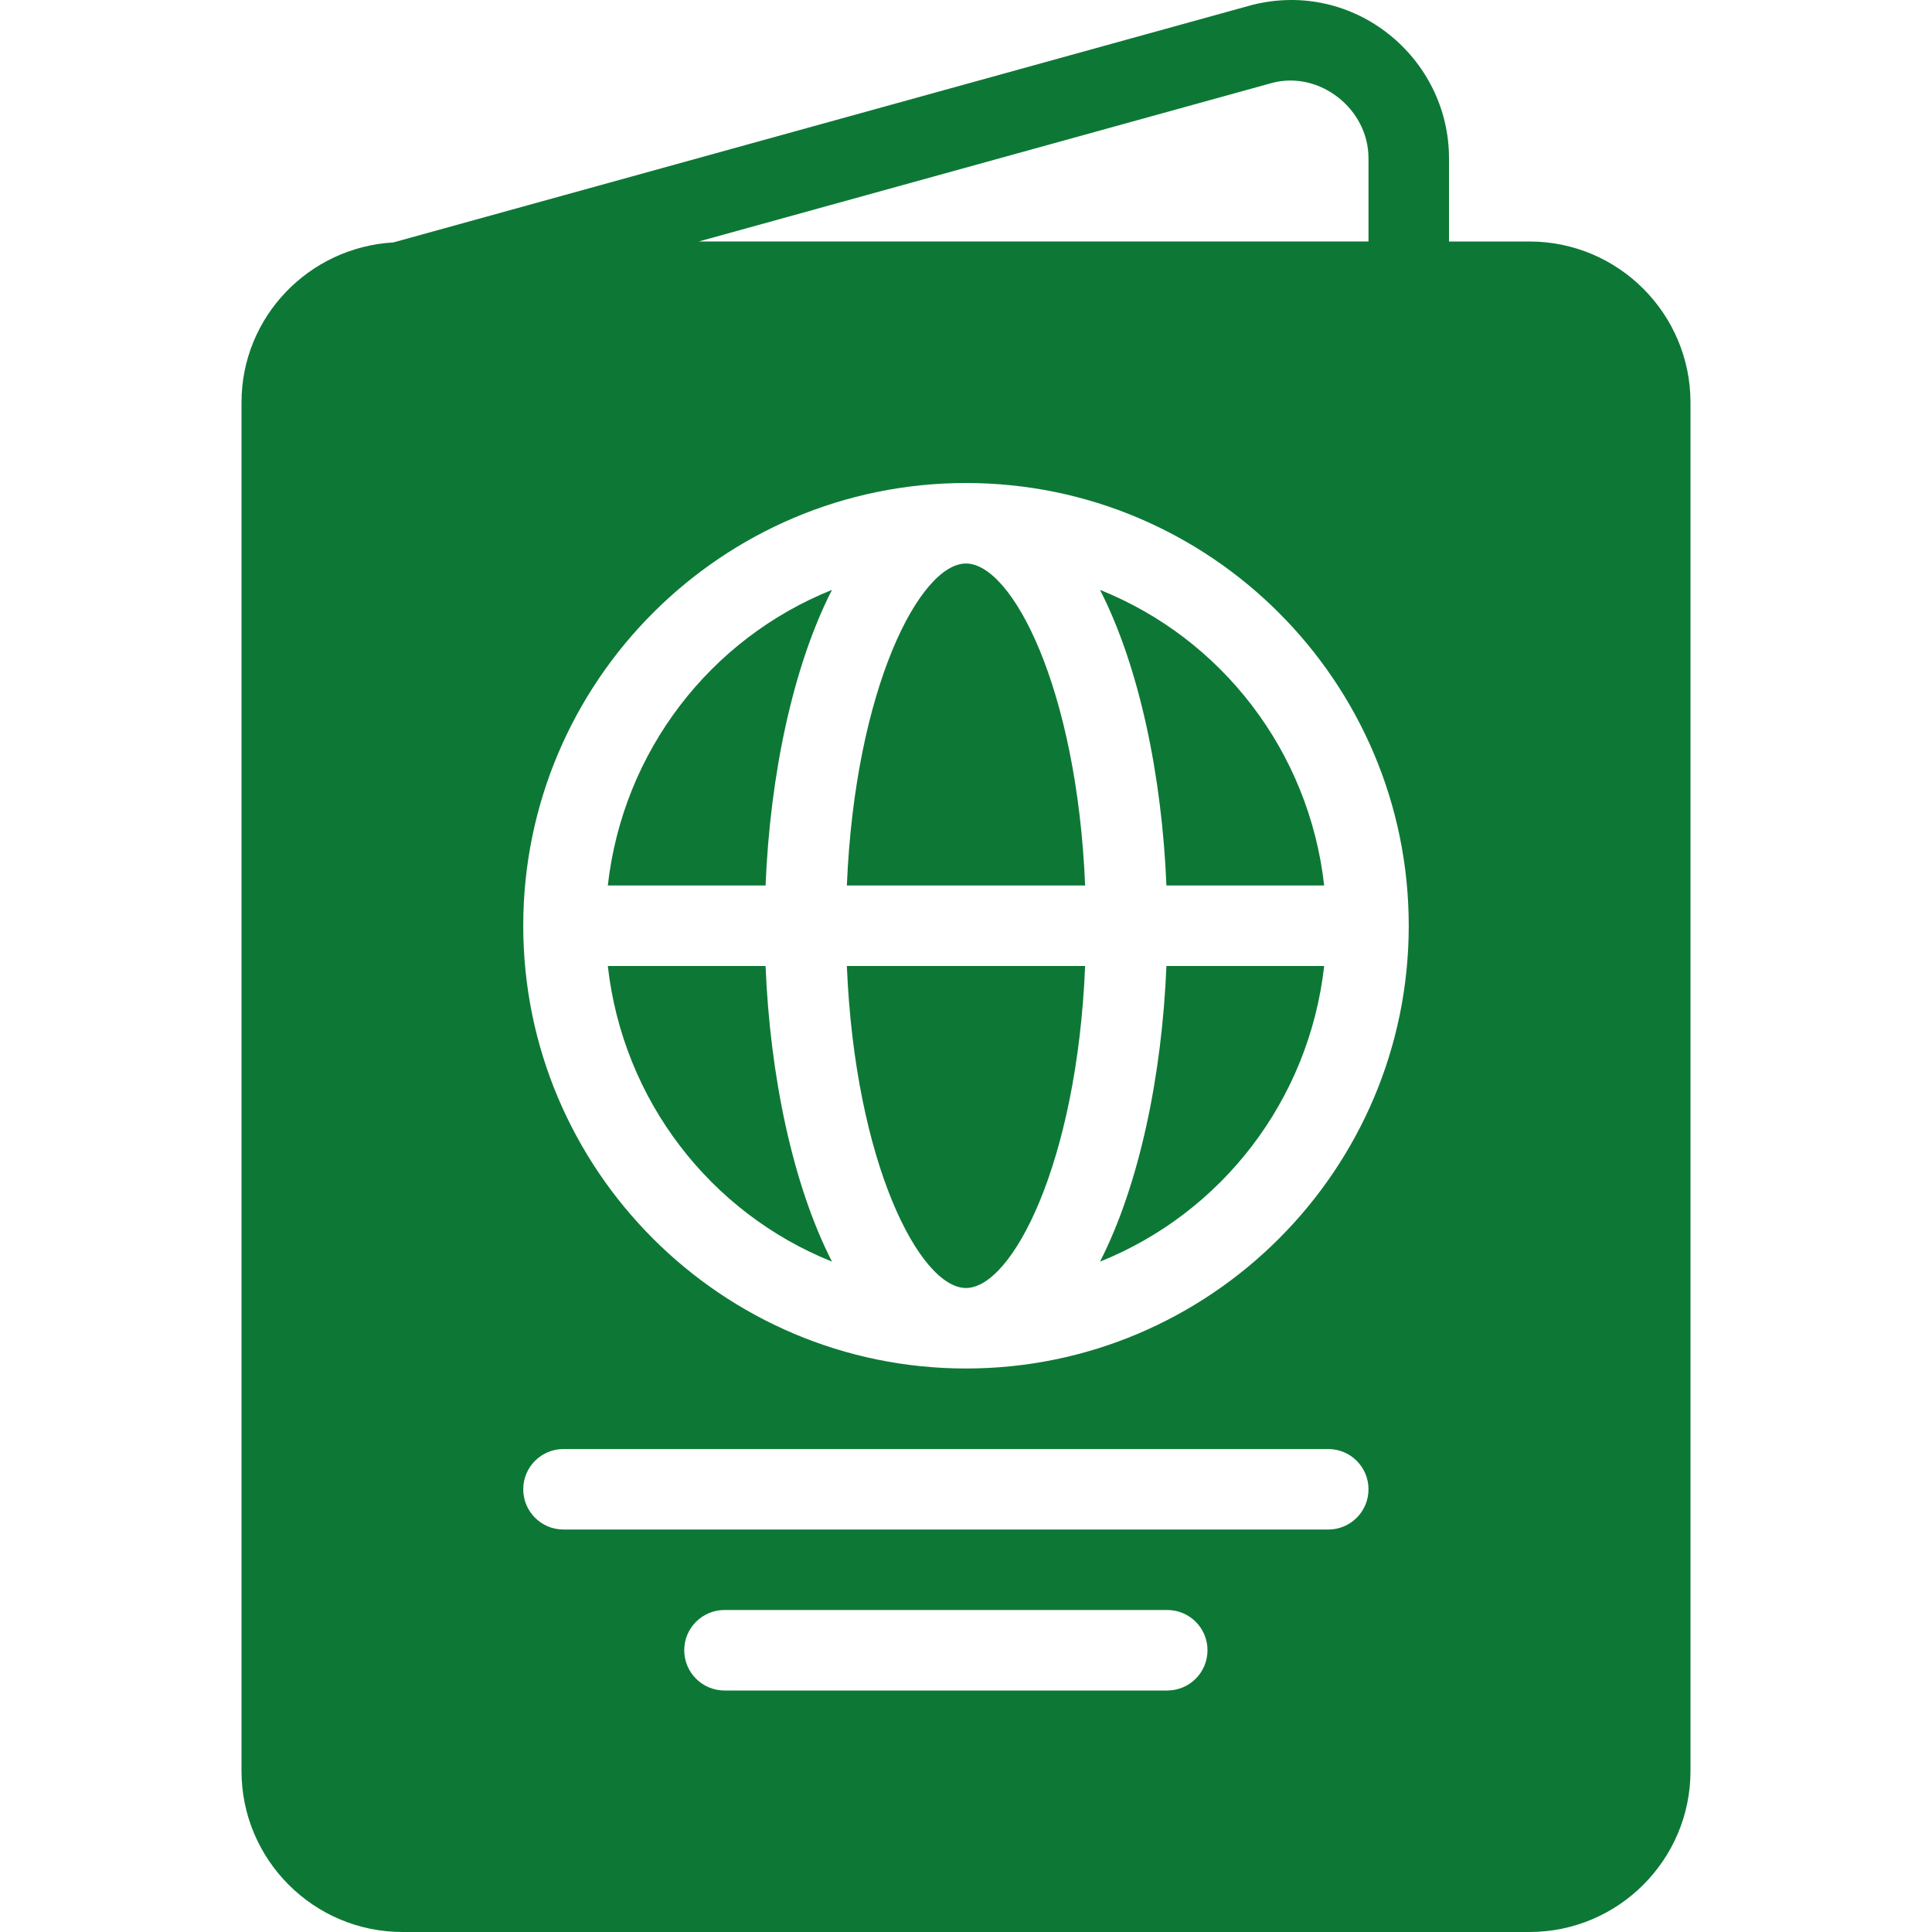 <?xml version="1.0"?>
<svg xmlns="http://www.w3.org/2000/svg" xmlns:xlink="http://www.w3.org/1999/xlink" xmlns:svgjs="http://svgjs.com/svgjs" version="1.1" width="512" height="512" x="0" y="0" viewBox="0 0 512.001 512.001" style="enable-background:new 0 0 512 512" xml:space="preserve" class=""><g>
<g xmlns="http://www.w3.org/2000/svg">
	<g>
		<g>
			<path d="M256,341.334c12.221,0,29.409-33.047,31.573-85.333h-63.146C226.591,308.287,243.779,341.334,256,341.334z" fill="#0d7836" data-original="#000000" style="" class=""/>
			<path d="M161.078,234.667h41.807c1.181-29.056,7.182-57.952,17.599-78.342C188.315,169.209,165.09,199.004,161.078,234.667z" fill="#0d7836" data-original="#000000" style="" class=""/>
			<path d="M291.516,156.325c10.417,20.391,16.418,49.286,17.599,78.342h41.807C346.91,199.004,323.685,169.209,291.516,156.325z" fill="#0d7836" data-original="#000000" style="" class=""/>
			<path d="M256,149.334c-12.221,0-29.409,33.047-31.573,85.333h63.146C285.409,182.381,268.222,149.334,256,149.334z" fill="#0d7836" data-original="#000000" style="" class=""/>
			<path d="M161.078,256.001c4.012,35.663,27.237,65.458,59.406,78.342c-10.417-20.391-16.418-49.286-17.599-78.342H161.078z" fill="#0d7836" data-original="#000000" style="" class=""/>
			<path d="M405.334,64.001H384V41.932c0-26.637-25.125-47.461-52.198-40.617L104.233,64.247C81.853,65.538,64,83.969,64,106.667     v362.667C64,492.865,83.136,512,106.667,512h298.667C428.865,512,448,492.865,448,469.334V106.667     C448,83.136,428.865,64.001,405.334,64.001z M337.281,21.93c12.448-3.177,25.385,6.906,25.385,20.001v22.069H185.164     L337.281,21.93z M309.334,448.001H192c-5.896,0-10.667-4.771-10.667-10.667c0-5.896,4.771-10.667,10.667-10.667h117.333     c5.896,0,10.667,4.771,10.667,10.667C320,443.23,315.229,448.001,309.334,448.001z M352,405.344H149.334     c-5.896,0-10.667-4.771-10.667-10.667c0-5.896,4.771-10.667,10.667-10.667H352c5.896,0,10.667,4.771,10.667,10.667     C362.667,400.573,357.896,405.344,352,405.344z M256,362.667c-64.698,0-117.333-52.635-117.333-117.333     S191.302,128.001,256,128.001s117.333,52.635,117.333,117.333S320.698,362.667,256,362.667z" fill="#0d7836" data-original="#000000" style="" class=""/>
			<path d="M291.516,334.343c32.169-12.884,55.395-42.68,59.406-78.342h-41.807C307.934,285.057,301.933,313.952,291.516,334.343z" fill="#0d7836" data-original="#000000" style="" class=""/>
		</g>
	</g>
</g>
<g xmlns="http://www.w3.org/2000/svg">
</g>
<g xmlns="http://www.w3.org/2000/svg">
</g>
<g xmlns="http://www.w3.org/2000/svg">
</g>
<g xmlns="http://www.w3.org/2000/svg">
</g>
<g xmlns="http://www.w3.org/2000/svg">
</g>
<g xmlns="http://www.w3.org/2000/svg">
</g>
<g xmlns="http://www.w3.org/2000/svg">
</g>
<g xmlns="http://www.w3.org/2000/svg">
</g>
<g xmlns="http://www.w3.org/2000/svg">
</g>
<g xmlns="http://www.w3.org/2000/svg">
</g>
<g xmlns="http://www.w3.org/2000/svg">
</g>
<g xmlns="http://www.w3.org/2000/svg">
</g>
<g xmlns="http://www.w3.org/2000/svg">
</g>
<g xmlns="http://www.w3.org/2000/svg">
</g>
<g xmlns="http://www.w3.org/2000/svg">
</g>
</g></svg>
